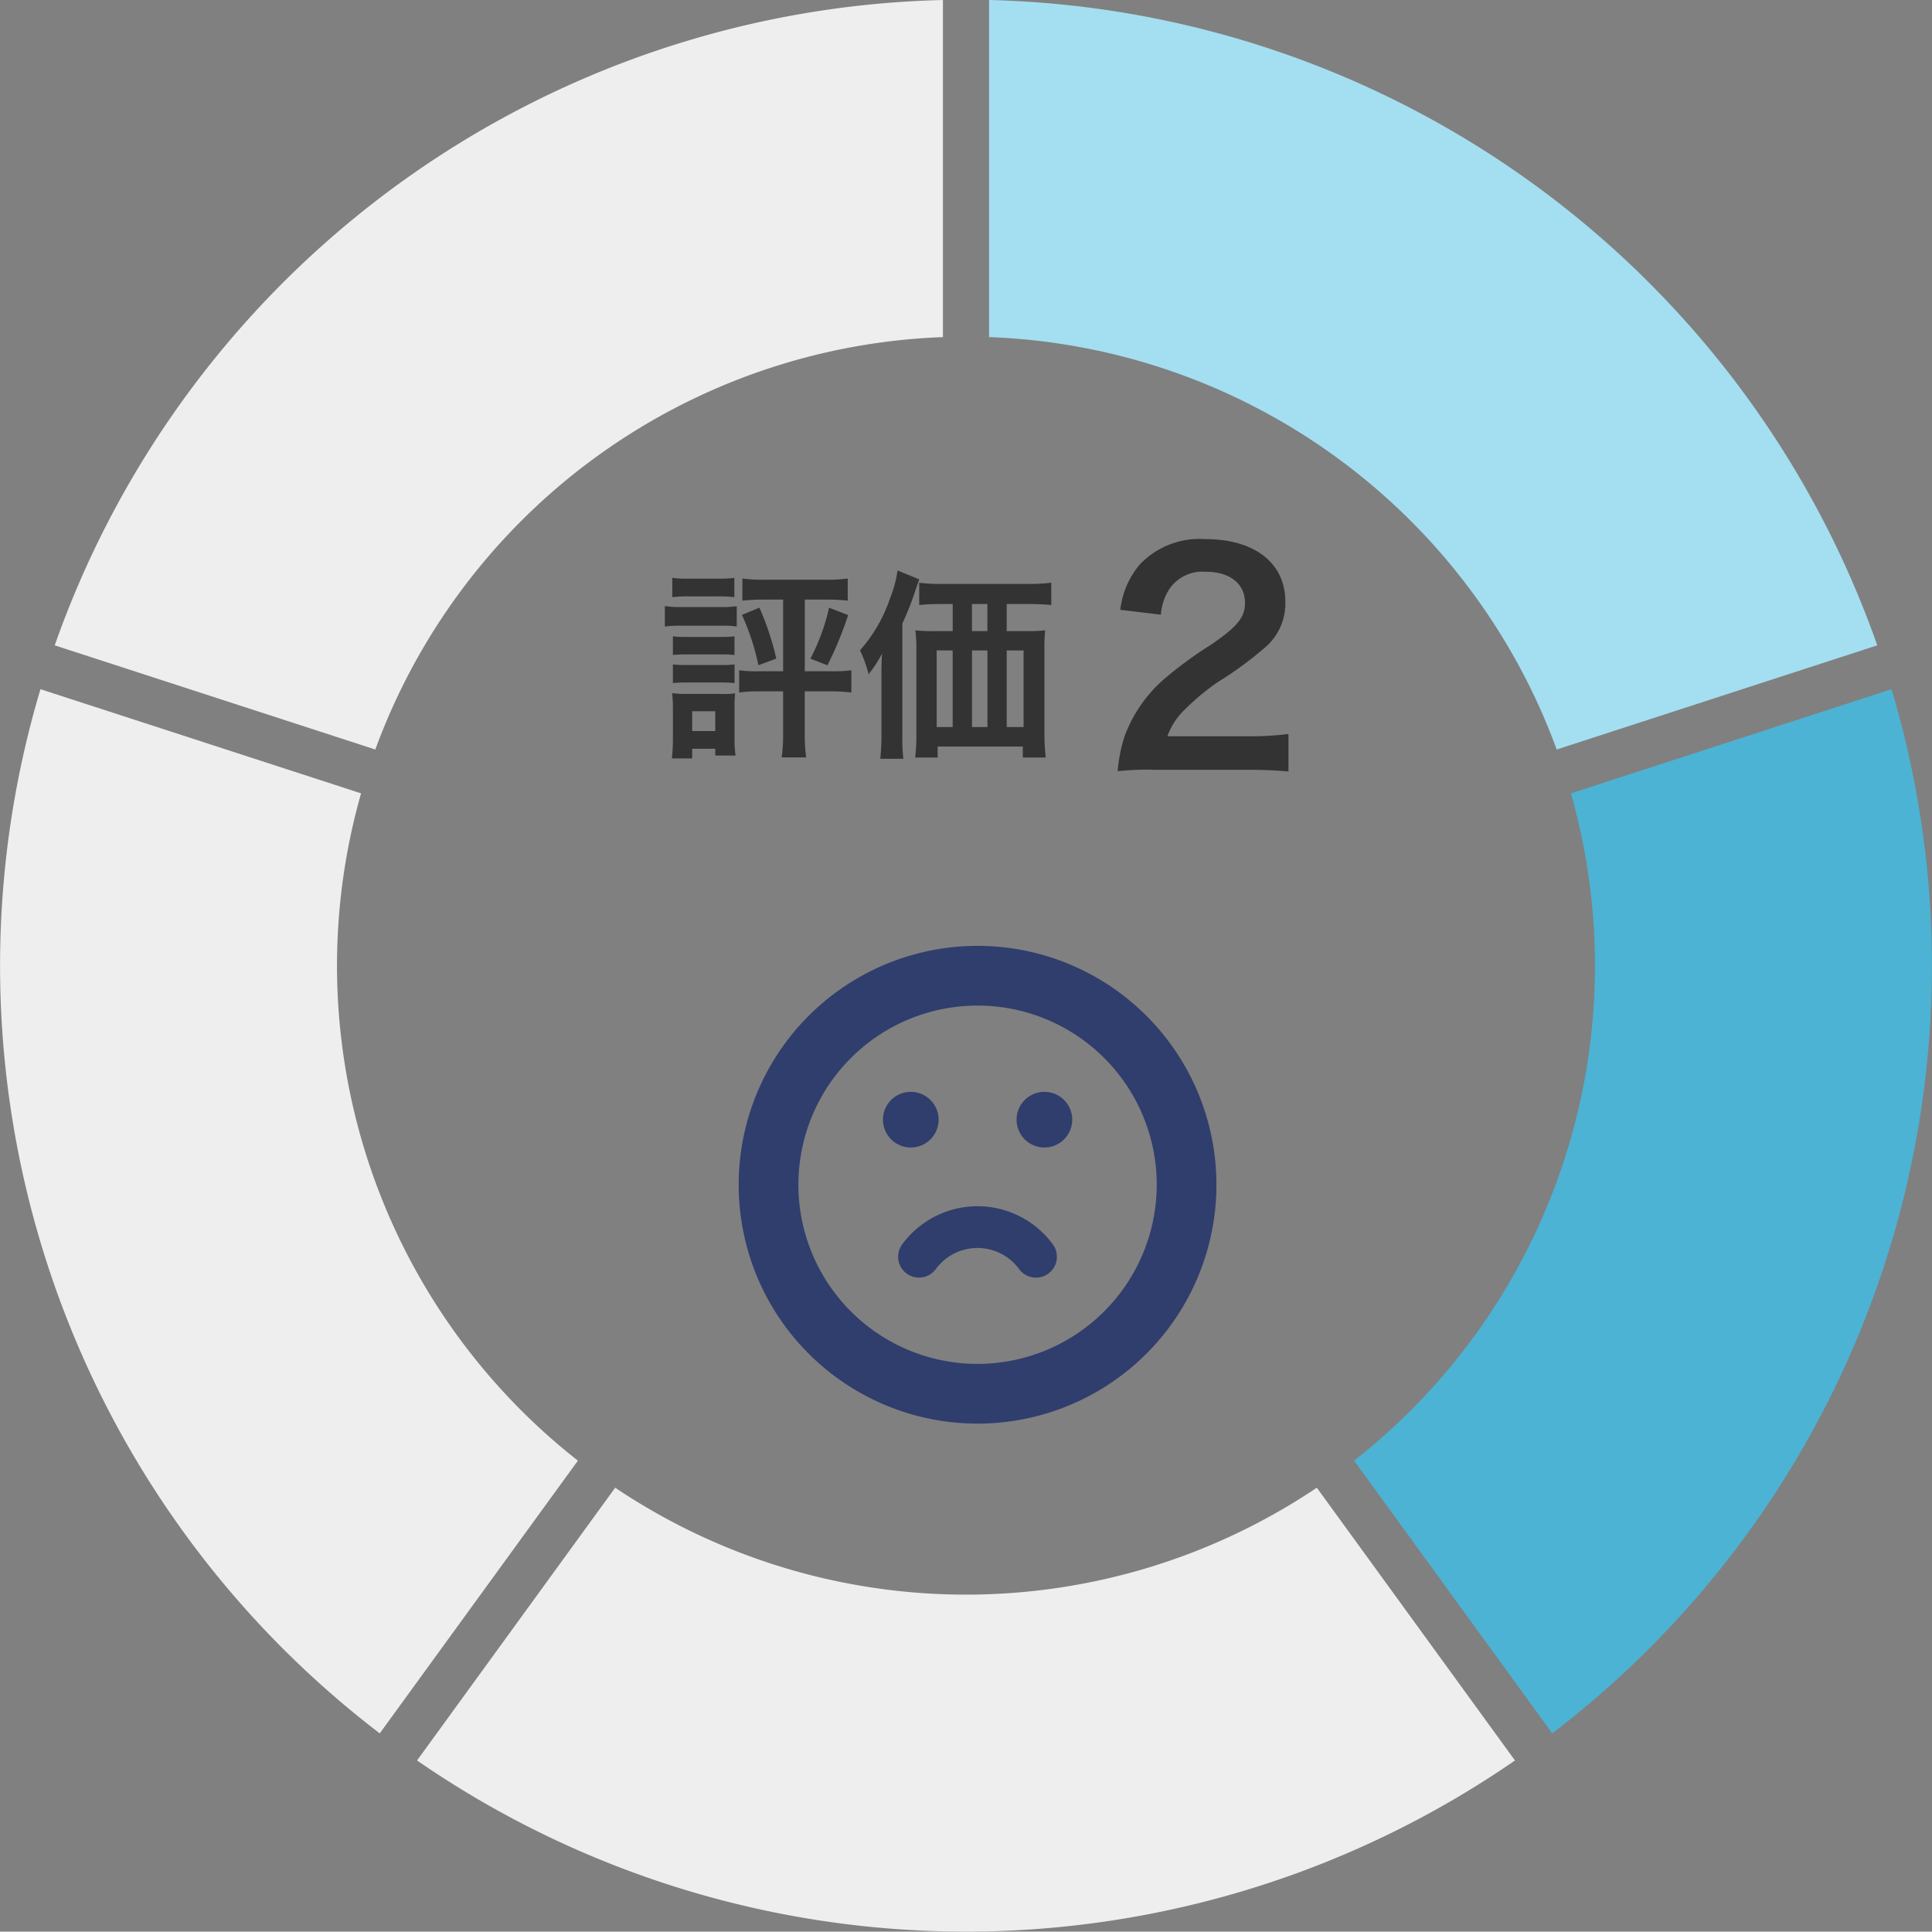 <svg xmlns="http://www.w3.org/2000/svg" width="170" height="169.966" viewBox="0 0 170 169.966">
  <rect x="0" y="0" width="170" height="169.966" fill="#808080" stroke="none"/>
  <g id="グループ_3804" data-name="グループ 3804" transform="translate(-2910 -7753)">
    <path id="パス_1232" data-name="パス 1232" d="M583.833,163.934a2.448,2.448,0,1,0,0,.006Z" transform="translate(2408.757 7687.585)" fill="#303e6d"/>
    <path id="パス_1233" data-name="パス 1233" d="M585.944,214.631a1.839,1.839,0,0,0,2.57-.389,4.634,4.634,0,0,1,.988-.987,4.55,4.55,0,0,1,4.115-.639,4.426,4.426,0,0,1,1.247.644,4.473,4.473,0,0,1,.983.983,1.84,1.84,0,1,0,2.965-2.181,8.224,8.224,0,0,0-11.478-1.768,8.307,8.307,0,0,0-1.777,1.772A1.839,1.839,0,0,0,585.944,214.631Z" transform="translate(2403.828 7650.429)" fill="#303e6d"/>
    <path id="パス_1234" data-name="パス 1234" d="M636.545,161.491a2.448,2.448,0,1,0,2.45,2.446h0a2.443,2.443,0,0,0-2.441-2.445Z" transform="translate(2365.352 7687.583)" fill="#303e6d"/>
    <path id="パス_1235" data-name="パス 1235" d="M540.4,101.226a21.019,21.019,0,1,0,21.018,21.02h0A21.019,21.019,0,0,0,540.4,101.226Zm0,36.784a15.765,15.765,0,1,1,15.765-15.765h0A15.783,15.783,0,0,1,540.4,138.01Z" transform="translate(2455.618 7735.002)" fill="#303e6d"/>
    <path id="パス_1262" data-name="パス 1262" d="M10.907-7.675V-1.37h-2.1a10.754,10.754,0,0,1-1.766-.088V.5A12.73,12.73,0,0,1,8.823.4h2.084V4.018a14.967,14.967,0,0,1-.124,2.19h2.155a14.393,14.393,0,0,1-.124-2.172V.4h2.261A14.12,14.12,0,0,1,16.912.5V-1.458a12.127,12.127,0,0,1-1.784.088H12.815V-7.675h1.978c.618,0,1.219.035,1.8.088V-9.53a12.614,12.614,0,0,1-1.855.106H9.212a13.328,13.328,0,0,1-1.89-.106v1.943c.583-.053,1.183-.088,1.8-.088Zm-9.75-.212a11.207,11.207,0,0,1,1.484-.071h2.49a11.379,11.379,0,0,1,1.484.071v-1.7a11.038,11.038,0,0,1-1.484.071H2.641a10.872,10.872,0,0,1-1.484-.071ZM.5-5.308a10.556,10.556,0,0,1,1.413-.071H5.485a7.983,7.983,0,0,1,1.342.071V-7.092a9.593,9.593,0,0,1-1.413.071h-3.5A7.78,7.78,0,0,1,.5-7.11ZM1.21-2.8a9.931,9.931,0,0,1,1.166-.053H5.5a10.108,10.108,0,0,1,1.13.053V-4.443A8.688,8.688,0,0,1,5.5-4.39H2.376A9.725,9.725,0,0,1,1.21-4.443Zm0,2.473A9.8,9.8,0,0,1,2.359-.38H5.467a10.357,10.357,0,0,1,1.166.053V-1.97a8.688,8.688,0,0,1-1.13.053H2.376A9.725,9.725,0,0,1,1.21-1.97ZM2.906,6.3V5.448H4.937v.6H6.721a11.07,11.07,0,0,1-.088-1.643V1.845A11.17,11.17,0,0,1,6.686.573a6.6,6.6,0,0,1-1.2.053h-3A10.275,10.275,0,0,1,1.14.556a11.513,11.513,0,0,1,.071,1.4V4.583A16.783,16.783,0,0,1,1.122,6.3Zm0-4.151H4.937V3.894H2.906Zm4.38-8.478A21.051,21.051,0,0,1,8.735-1.9l1.572-.583A24.637,24.637,0,0,0,8.823-6.968Zm7.665-.636a18.09,18.09,0,0,1-1.643,4.486l1.5.583A31.692,31.692,0,0,0,16.63-6.315ZM30.583-4.9V-7.286H32.42c.865,0,1.572.035,2.084.088V-9.159a16.262,16.262,0,0,1-2.155.106H24.966a15.244,15.244,0,0,1-2.084-.106V-7.2c.565-.053,1.219-.088,2.084-.088h.865V-4.9h-1.66a13.875,13.875,0,0,1-1.625-.071,12.462,12.462,0,0,1,.088,1.7V4.282a17.193,17.193,0,0,1-.106,1.943h1.978V5.254H32v.971h2.014A20.785,20.785,0,0,1,33.9,4.018v-7.33a14.342,14.342,0,0,1,.071-1.66,13.041,13.041,0,0,1-1.59.071Zm-1.7,0h-1.36V-7.286h1.36Zm-3.056,1.7V3.541H24.419V-3.206Zm1.7,0h1.36V3.541h-1.36Zm3.056,0h1.484V3.541H30.583ZM19.562,4.265a18.541,18.541,0,0,1-.106,2.066h2.031A15.261,15.261,0,0,1,21.4,4.282V-5.573a25.154,25.154,0,0,0,1.148-2.914c.141-.406.194-.565.336-.971l-1.908-.777A10.327,10.327,0,0,1,20.321-7.8a13.38,13.38,0,0,1-2.649,4.592,10.956,10.956,0,0,1,.759,2.1,11.424,11.424,0,0,0,1.183-1.819c-.053.883-.053,1.2-.053,1.925Z" transform="translate(2968 7813.435)" fill="#333"/>
    <path id="パス_1263" data-name="パス 1263" d="M12.6.3c1.6,0,2.6.05,3.775.15v-3.3a26.267,26.267,0,0,1-3.65.2h-7A6.027,6.027,0,0,1,7.15-4.9a21.871,21.871,0,0,1,2.975-2.5,31.3,31.3,0,0,0,4.2-3.075,5.075,5.075,0,0,0,1.775-4C16.1-17.9,13.4-20,9.025-20A7.269,7.269,0,0,0,3.3-17.775a7.5,7.5,0,0,0-1.725,4l3.575.425a4.751,4.751,0,0,1,.775-2.3A3.532,3.532,0,0,1,9.1-17.125c2.125,0,3.45,1.05,3.45,2.75,0,1.275-.7,2.1-3,3.675A34.428,34.428,0,0,0,5.425-7.675,12.338,12.338,0,0,0,2-2.775a12.774,12.774,0,0,0-.65,3.2A23.04,23.04,0,0,1,4.575.3Z" transform="translate(3007 7820.435)" fill="#333"/>
    <path id="パス_1227" data-name="パス 1227" d="M2.052-85.976A85,85,0,0,1,80.209-29.191L52-20.025A55.346,55.346,0,0,0,2.052-56.313Z" transform="translate(2994.976 7838.976)" fill="#a4def1"/>
    <path id="パス_1228" data-name="パス 1228" d="M81.843-24.616A85,85,0,0,1,51.989,67.263l-17.435-24A55.346,55.346,0,0,0,53.632-15.45Z" transform="translate(2994.596 7838.259)" fill="#4cb3d4"/>
    <path id="パス_1229" data-name="パス 1229" d="M47.733,70.478a85,85,0,0,1-96.607,0l17.435-24a55.346,55.346,0,0,0,61.737,0Z" transform="translate(2995.571 7837.428)" fill="#eee"/>
    <path id="パス_1230" data-name="パス 1230" d="M-52.591,67.263A85,85,0,0,1-82.444-24.616l28.211,9.166A55.346,55.346,0,0,0-35.155,43.266Z" transform="translate(2996.005 7838.259)" fill="#eee"/>
    <path id="パス_1231" data-name="パス 1231" d="M-81.133-29.191A85,85,0,0,1-2.976-85.976v29.663A55.346,55.346,0,0,0-52.923-20.025Z" transform="translate(2995.948 7838.976)" fill="#eee"/>
  </g>
</svg>
